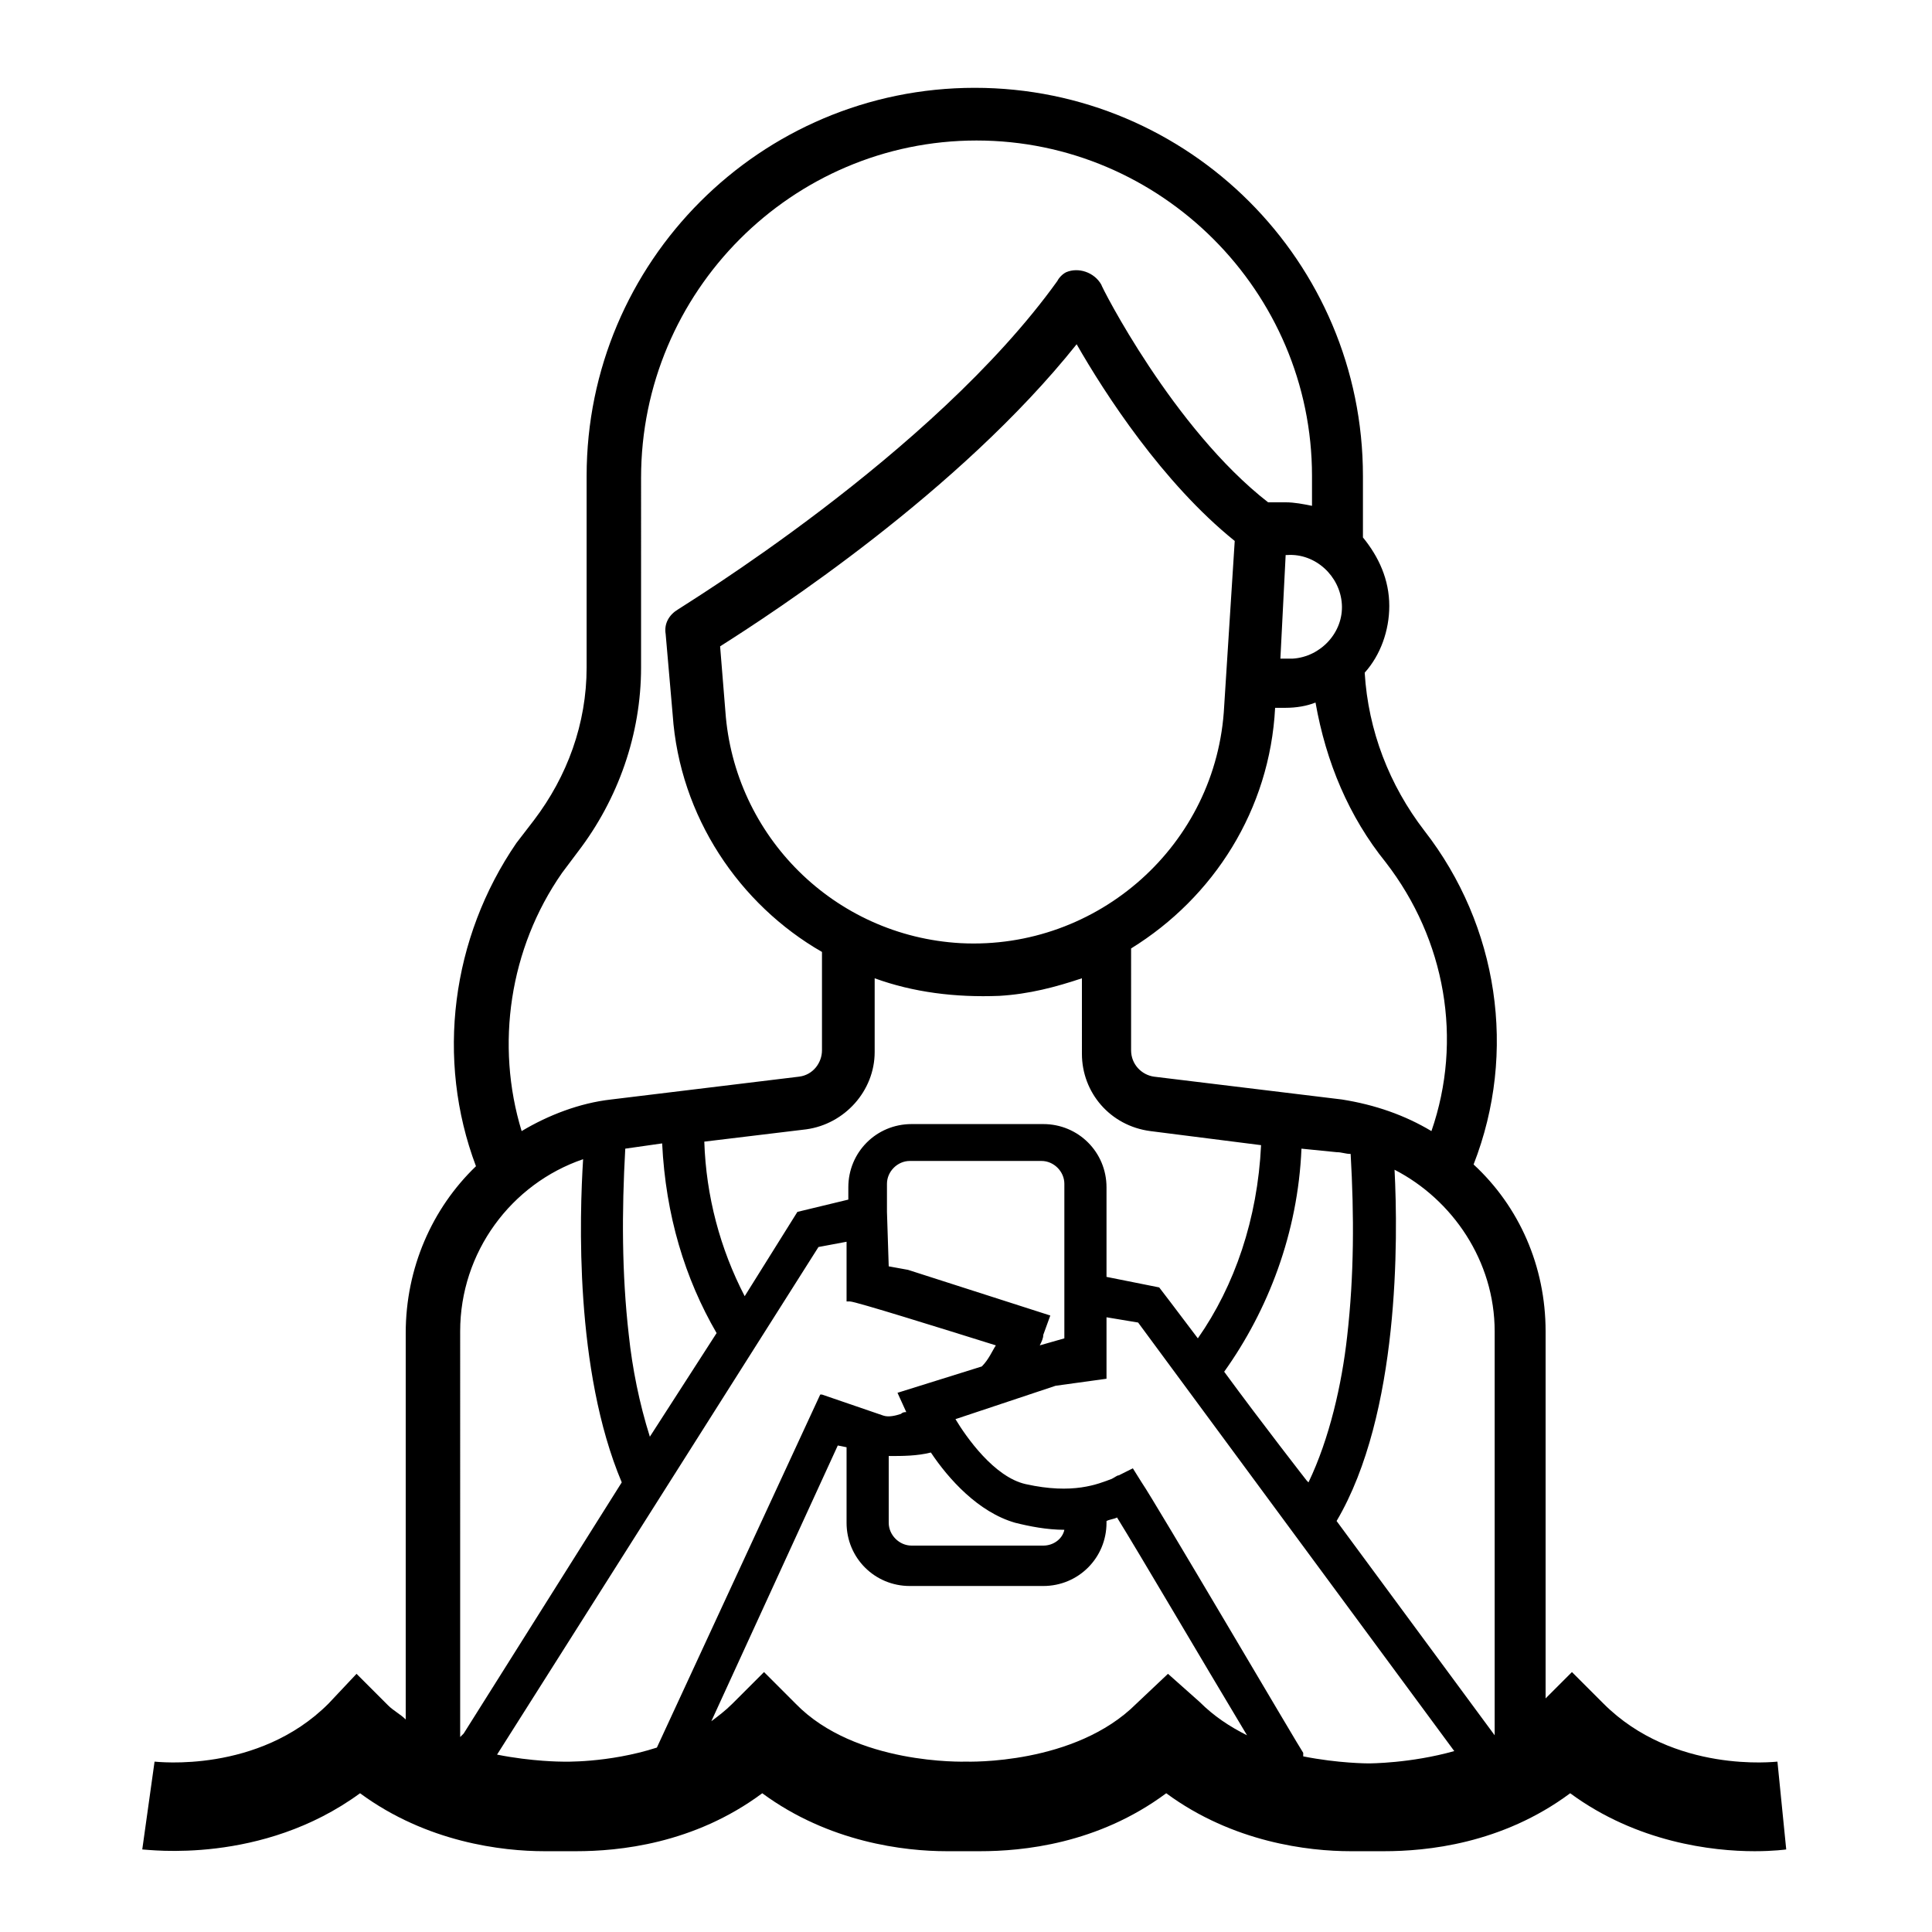 <?xml version="1.0" encoding="utf-8"?>
<svg version="1.1" xmlns="http://www.w3.org/2000/svg" x="0px" y="0px"
	 viewBox="0 0 110 110" xml:space="preserve">
<path d="M101.2,100.3c-0.1,0-5.9,0.7-9.9-3.3l-1.8-1.8L88,96.7V75.8c0-3.7-1.5-7.1-4.1-9.5c2.5-6.4,1.4-13.6-2.8-19
	c-2-2.6-3.2-5.7-3.4-9c0.9-1,1.4-2.4,1.4-3.8c0-1.5-0.6-2.8-1.5-3.9v-3.5C77.6,14.9,67.7,5,55.5,5s-22.1,9.9-22.1,22.1V38
	c0,3.2-1.1,6.2-3,8.7l-1,1.3c-3.7,5.4-4.6,12.3-2.3,18.4c-2.5,2.4-4,5.8-4,9.5v22c-0.3-0.3-0.7-0.5-1-0.8l-1.8-1.8L18.7,97
	c-4,4-9.8,3.3-9.9,3.3l-0.7,5c0.3,0,6.8,0.9,12.4-3.2c3.8,2.8,8.1,3.3,10.5,3.3c0.2,0,0.6,0,0.9,0c0.4,0,0.7,0,0.9,0
	c2.4,0,6.7-0.4,10.6-3.3c3.8,2.8,8.1,3.3,10.5,3.3c0.4,0,1.5,0,1.9,0c2.4,0,6.7-0.4,10.6-3.3c3.8,2.8,8.1,3.3,10.5,3.3
	c0.4,0,1.5,0,1.9,0c2.4,0,6.7-0.4,10.6-3.3c3.8,2.8,8.1,3.3,10.5,3.3c1.1,0,1.8-0.1,1.8-0.1L101.2,100.3z M74.2,99.8
	c-0.1-0.1-8.5-14.4-9.2-15.4l-0.5-0.8L63.7,84c-0.1,0-0.2,0.1-0.4,0.2c-0.8,0.3-2.2,0.9-4.9,0.3c-1.8-0.4-3.4-2.7-4-3.7l0,0l5.7-1.9
	l2.9-0.4V75l1.8,0.3l18,24.4c-2.5,0.7-4.8,0.7-4.9,0.7c0,0-1.7,0-3.7-0.4l0,0L74.2,99.8z M60.6,87.1C60.5,87.6,60,88,59.4,88h-7.5
	c-0.7,0-1.3-0.6-1.3-1.3v-3.8c0.8,0,1.6,0,2.4-0.2c1,1.5,2.7,3.4,4.8,4C58.6,86.9,59.6,87.1,60.6,87.1z M51.7,72.3l-1.1-0.2L50.5,69
	v-1.6c0-0.7,0.6-1.3,1.3-1.3h7.5c0.7,0,1.3,0.6,1.3,1.3v8.8l-1.4,0.4c0.1-0.2,0.2-0.4,0.2-0.6l0.4-1.1L51.7,72.3z M40.1,65l5.8-0.7
	c2.2-0.3,3.9-2.2,3.9-4.4v-4.2c2.2,0.8,4.6,1.1,7.1,1c1.7-0.1,3.2-0.5,4.7-1V60c0,2.2,1.6,4.1,3.9,4.4l6.3,0.8
	c-0.2,4.2-1.5,8-3.6,11C67,74.6,66,73.3,66,73.3l-3-0.6v-5.1c0-2-1.6-3.6-3.6-3.6h-7.5c-2,0-3.6,1.6-3.6,3.6v0.7L45.4,69l-3,4.8
	C41,71.1,40.2,68.1,40.1,65z M40.8,75.9L37,81.8c-0.6-1.9-1-3.9-1.2-5.8c-0.4-3.5-0.4-7-0.2-10.6l2.1-0.3
	C37.9,69.2,39,72.8,40.8,75.9z M41.3,40.5L41,36.8c3-1.9,13.6-8.8,20.3-17.2c1.6,2.8,4.9,7.9,9,11.2l-0.6,9.4
	c-0.4,7.9-7.2,13.9-15,13.5C47.5,53.3,41.8,47.6,41.3,40.5z M74.1,65.4l2,0.2c0.3,0,0.5,0.1,0.8,0.1c0.2,3.5,0.2,6.9-0.2,10.4
	c-0.3,2.7-1,5.8-2.2,8.3l-0.1-0.1c0,0-2.5-3.2-4.7-6.2C72.2,74.6,73.9,70.2,74.1,65.4z M85.1,75.8v23l-9-12.2
	c3.6-6.1,3.5-16.1,3.3-20C82.7,68.3,85.1,71.8,85.1,75.8z M78.9,49.1c3.4,4.4,4.4,10.1,2.6,15.3c-1.5-0.9-3.2-1.5-5.1-1.8l-10.7-1.3
	c-0.7-0.1-1.3-0.7-1.3-1.5V54c4.7-2.9,7.9-7.9,8.2-13.7h0.6c0.6,0,1.2-0.1,1.7-0.3C75.5,43.4,76.8,46.5,78.9,49.1z M76.4,34.4
	c0.1,1.6-1.2,3-2.8,3.1c-0.1,0-0.2,0-0.3,0h-0.4l0.3-5.9h0.1C74.9,31.5,76.3,32.8,76.4,34.4z M32,49.7l0.9-1.2
	c2.3-3,3.6-6.7,3.6-10.5V27.2C36.5,16.6,45.1,8,55.6,8s19.1,8.6,19.1,19.1v1.7c-0.5-0.1-1-0.2-1.5-0.2l0,0h-1
	c-5.4-4.2-9.5-12.3-9.5-12.4c-0.4-0.7-1.3-1-2-0.7c-0.2,0.1-0.4,0.3-0.5,0.5c-7.1,9.9-21.5,18.6-21.6,18.7c-0.5,0.3-0.8,0.8-0.7,1.4
	l0.4,4.6c0.4,5.8,3.8,10.8,8.5,13.5v5.6c0,0.7-0.5,1.4-1.3,1.5l-10.7,1.3c-1.8,0.2-3.6,0.9-5.1,1.8C28.2,59.5,29,54,32,49.7z
	 M26.2,75.8c0-4.5,2.9-8.4,7-9.8c-0.2,3.2-0.5,12,2.2,18.4l-9,14.3c0,0-0.1,0.1-0.2,0.2V75.8z M46.6,71l1.6-0.3v3.2v0.2h0.2
	c0.3,0,5.1,1.5,8.3,2.5c-0.2,0.3-0.4,0.8-0.8,1.2l-4.8,1.5l0.5,1.1c-0.1,0-0.2,0-0.3,0.1c-0.3,0.1-0.7,0.2-1,0.1l-3.5-1.2h-0.1
	l-9.3,20.1c-2.8,0.9-5.4,0.8-5.4,0.8s-1.7,0-3.7-0.4L46.6,71z M66.5,95.3L64.7,97c-3.5,3.5-9.6,3.3-9.7,3.3c-0.1,0-6.3,0.2-9.7-3.3
	l-1.8-1.8L41.7,97c-0.4,0.4-0.8,0.7-1.2,1l7.2-15.7l0.5,0.1v4.3c0,2,1.6,3.6,3.6,3.6h7.6c2,0,3.6-1.6,3.6-3.6v-0.1
	c0.2-0.1,0.4-0.1,0.6-0.2c1.3,2.1,4.7,7.9,7.4,12.4c-1-0.5-1.9-1.1-2.7-1.9L66.5,95.3z"/>
</svg>
